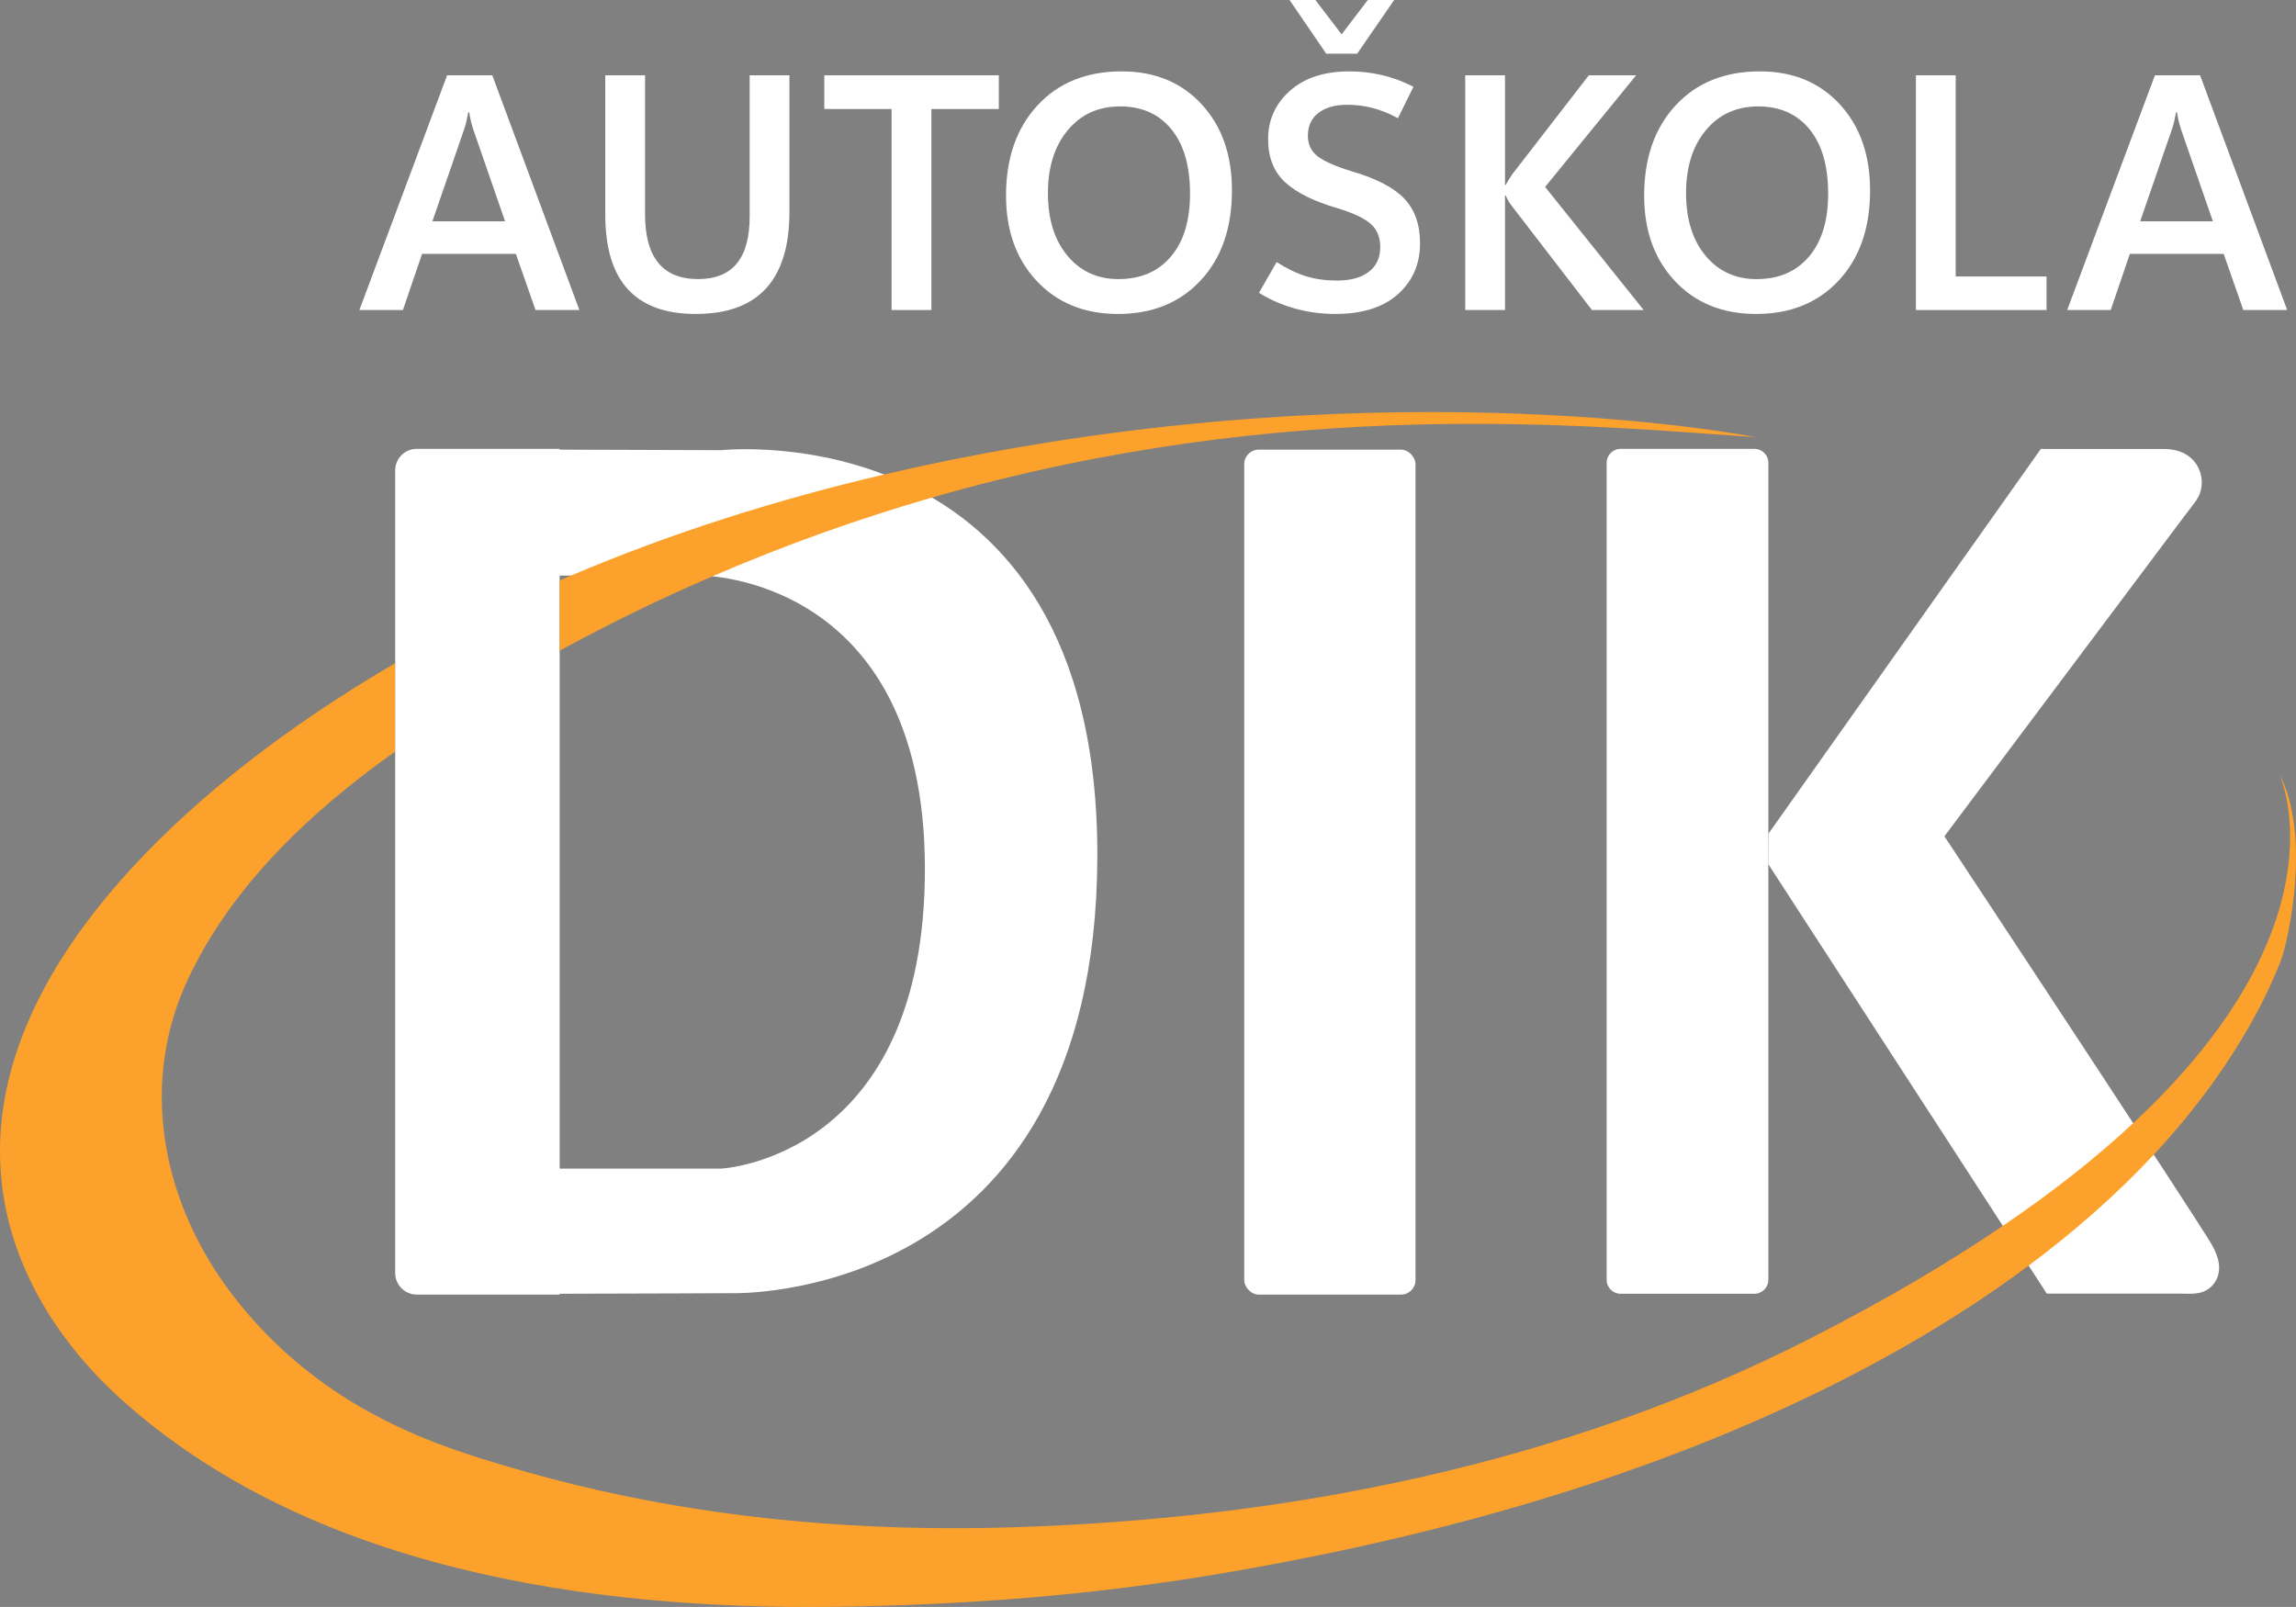 <svg xmlns="http://www.w3.org/2000/svg" id="Layer_1" data-name="Layer 1" width="134.524mm" height="94.165mm" viewBox="0 0 381.329 266.924"><rect x="0" y="0" width="381.329" height="266.924" fill="#808080" stroke="none"/><g><path d="m59.687,51.497l14.573-38.989h7.504l14.465,38.989h-7.287l-3.263-9.326h-15.579l-3.181,9.326h-7.232Zm12.126-14.737h12.072l-5.329-15.389c-.127-.399-.24-.802-.34-1.21-.1-.408-.195-.911-.285-1.509h-.164c-.091.526-.186,1.002-.285,1.428-.1.426-.213.838-.34,1.237l-5.329,15.443Z" style="fill: #fff; stroke-width: 0px;"></path><path d="m131.113,35.156c0,5.674-1.296,9.924-3.888,12.752-2.592,2.828-6.489,4.241-11.691,4.241-5.003,0-8.755-1.368-11.256-4.105-2.501-2.737-3.752-6.86-3.752-12.371V12.507h6.607v23.111c0,3.571.734,6.253,2.202,8.048s3.67,2.692,6.607,2.692c2.864,0,5.007-.866,6.43-2.597s2.135-4.337,2.135-7.817V12.507h6.607v22.648Z" style="fill: #fff; stroke-width: 0px;"></path><path d="m165.888,18.108h-11.202v33.389h-6.607V18.108h-11.175v-5.601h28.984v5.601Z" style="fill: #fff; stroke-width: 0px;"></path><path d="m185.682,52.149c-5.565,0-10.056-1.817-13.472-5.451-3.417-3.634-5.125-8.37-5.125-14.207,0-6.217,1.74-11.211,5.221-14.981,3.48-3.77,8.147-5.655,14.002-5.655,5.474,0,9.892,1.817,13.254,5.452s5.044,8.406,5.044,14.315c0,6.253-1.731,11.239-5.193,14.954-3.463,3.716-8.039,5.574-13.73,5.574Zm.082-5.791c3.68,0,6.58-1.246,8.701-3.739,2.12-2.492,3.181-5.977,3.181-10.454,0-4.604-1.033-8.17-3.1-10.699-2.066-2.528-4.903-3.792-8.51-3.792s-6.508,1.318-8.701,3.956c-2.193,2.637-3.29,6.113-3.29,10.427,0,4.351,1.078,7.822,3.236,10.414,2.157,2.592,4.984,3.888,8.483,3.888Z" style="fill: #fff; stroke-width: 0px;"></path><path d="m209.091,48.642l2.937-5.111c1.776,1.124,3.43,1.917,4.962,2.379,1.531.462,3.222.693,5.07.693,2.229,0,3.983-.48,5.262-1.441,1.277-.96,1.917-2.338,1.917-4.133,0-1.631-.53-2.914-1.591-3.847s-2.868-1.79-5.425-2.57c-4.006-1.16-6.942-2.614-8.809-4.364-1.867-1.749-2.801-4.119-2.801-7.11,0-3.226,1.21-5.914,3.63-8.062s5.714-3.222,9.883-3.222c1.831,0,3.635.208,5.411.625s3.517,1.061,5.22,1.93l-2.583,5.221c-1.45-.779-2.859-1.346-4.228-1.699-1.369-.354-2.751-.53-4.146-.53-2.049,0-3.657.448-4.826,1.346s-1.754,2.162-1.754,3.793c0,1.45.535,2.587,1.604,3.412,1.069.825,2.918,1.645,5.547,2.461,4.078,1.178,7.01,2.683,8.796,4.513,1.785,1.831,2.678,4.333,2.678,7.504,0,3.426-1.219,6.235-3.657,8.429-2.438,2.193-5.913,3.29-10.427,3.29-2.266,0-4.473-.294-6.62-.883-2.148-.589-4.165-1.464-6.05-2.624Zm16.313-39.724h-5.139l-6.091-8.918h4.296l4.351,5.71,4.351-5.71h4.377l-6.145,8.918Z" style="fill: #fff; stroke-width: 0px;"></path><path d="m272.986,51.497h-8.592l-13.269-17.238c-.218-.272-.412-.553-.584-.843-.173-.29-.322-.598-.449-.924h-.136v19.005h-6.607V12.507h6.607v18.189h.136c.109-.217.254-.471.436-.761.181-.29.39-.616.625-.979l12.725-16.449h7.857l-15.117,18.543,16.368,20.446Z" style="fill: #fff; stroke-width: 0px;"></path><path d="m291.665,52.149c-5.564,0-10.056-1.817-13.473-5.451s-5.125-8.37-5.125-14.207c0-6.217,1.74-11.211,5.221-14.981,3.48-3.77,8.147-5.655,14.002-5.655,5.475,0,9.893,1.817,13.255,5.452s5.044,8.406,5.044,14.315c0,6.253-1.731,11.239-5.193,14.954-3.462,3.716-8.039,5.574-13.73,5.574Zm.081-5.791c3.68,0,6.58-1.246,8.701-3.739,2.121-2.492,3.181-5.977,3.181-10.454,0-4.604-1.033-8.17-3.1-10.699-2.066-2.528-4.903-3.792-8.51-3.792s-6.508,1.318-8.7,3.956c-2.194,2.637-3.29,6.113-3.29,10.427,0,4.351,1.078,7.822,3.235,10.414,2.156,2.592,4.984,3.888,8.482,3.888Z" style="fill: #fff; stroke-width: 0px;"></path><path d="m339.899,51.497h-21.696V12.507h6.606v33.416h15.09v5.574Z" style="fill: #fff; stroke-width: 0px;"></path><path d="m343.324,51.497l14.573-38.989h7.504l14.465,38.989h-7.286l-3.263-9.326h-15.58l-3.181,9.326h-7.232Zm12.126-14.737h12.072l-5.329-15.389c-.127-.399-.24-.802-.34-1.21-.1-.408-.195-.911-.285-1.509h-.163c-.091.526-.187,1.002-.286,1.428s-.213.838-.34,1.237l-5.329,15.443Z" style="fill: #fff; stroke-width: 0px;"></path></g><rect x="206.647" y="74.691" width="28.445" height="140.344" rx="2.388" ry="2.388" style="fill: #fff; stroke-width: 0px;"></rect><path d="m146.838,78.816c-17.66,4.13-35.21,9.65-52.03,16.8h21.7s.66,0,1.81.11c12.46-5.38,24.65-9.67,36.47-13.08-2.64-1.56-5.32-2.82-7.95-3.83Z" style="fill: #444; stroke-width: 0px;"></path><g><path d="m291.374,74.556h-22.216c-1.281,0-2.32,1.039-2.32,2.32v135.703c0,1.282,1.039,2.32,2.32,2.32h22.216c1.282,0,2.32-1.039,2.32-2.32V76.876c0-1.282-1.039-2.32-2.32-2.32Z" style="fill: #fff; stroke-width: 0px;"></path><path d="m367.805,207.636c-.389-.817-.876-1.596-1.336-2.319-.913-1.439-1.837-2.871-2.763-4.303-1.27-1.964-2.545-3.925-3.822-5.885-1.533-2.353-3.069-4.705-4.607-7.055-1.705-2.606-3.411-5.21-5.119-7.814-1.785-2.721-3.571-5.441-5.358-8.16-1.773-2.699-3.548-5.397-5.323-8.094-1.671-2.539-3.342-5.078-5.015-7.617-1.477-2.243-2.955-4.485-4.433-6.727-1.192-1.809-2.385-3.617-3.578-5.425-.816-1.237-1.632-2.474-2.449-3.711-.349-.529-.698-1.057-1.047-1.586-.006-.01-.013-.019-.019-.029.09-.12.18-.24.27-.36.258-.345.517-.69.775-1.034.409-.546.819-1.092,1.228-1.639.543-.725,1.086-1.449,1.629-2.174.659-.88,1.319-1.76,1.978-2.639.758-1.012,1.517-2.024,2.275-3.036.84-1.121,1.68-2.242,2.52-3.363.904-1.207,1.809-2.414,2.713-3.62.951-1.269,1.903-2.539,2.854-3.808.981-1.309,1.962-2.618,2.944-3.927l2.981-3.977c.989-1.319,1.977-2.638,2.966-3.957l2.899-3.868c.927-1.236,1.853-2.473,2.78-3.709.87-1.16,1.739-2.321,2.609-3.481.795-1.061,1.591-2.122,2.386-3.184.704-.939,1.408-1.878,2.111-2.817l1.784-2.381c.435-.581.867-1.165,1.318-1.734.594-.75,1.155-1.474,1.457-2.396.689-2.102.015-4.47-1.702-5.875-1.208-.989-2.681-1.319-4.206-1.356-.58-.014-1.161-.003-1.741-.003h-18.396c-.043,0-.395-.037-.421,0,0,0-45.229,63.895-45.229,63.895l-.028,5.08,46.25,71.325h21.939c1.837,0,3.726.282,5.225-1.026.746-.651,1.253-1.569,1.405-2.547.198-1.269-.157-2.506-.709-3.664Z" style="fill: #fff; stroke-width: 0px;"></path></g><path d="m378.708,159.856c-1.07,2.65-2.25,5.26-3.59,7.78-4.64,8.78-10.58,16.82-17.42,24.16-6.21,6.66-13.17,12.75-20.58,18.28-13.38,10.01-28.23,18.19-42.81,24.74-28.94,12.99-60.46,21.32-91.74,26.59-21.28,3.59-42.4,5.21-64,5.49-40.74.53-87.4-6.31-118.71-34.71-9.34-8.48-16.65-19.58-19.01-31.98-6.14-32.29,22.26-60.71,46.06-77.9,6.03-4.35,12.29-8.4,18.73-12.15v14.67c-14.05,9.98-26.86,22.08-34.19,37.33-8.33,17.33-4.75,36.69,6.37,51.86,5.5,7.51,12.46,13.83,20.35,18.69,9.64,5.92,19.16,8.93,29.16,11.76,21.55,6.12,43.96,8.99,66.33,9.34,4.76.07,9.52.04,14.28-.11,45.79-1.36,91.75-10.46,132.73-31.38,12.56-6.41,23.18-12.7,32.15-18.82,8.57-5.82,15.64-11.49,21.46-16.92,34.64-32.29,25.05-56.22,24.3-57.95,5.29,9.97,1.58,27.64.13,31.23Z" style="fill: #fca12c; stroke-width: 0px;"></path><path d="m119.748,74.777l-26.8-.091v-.13h-23.74c-1.972,0-3.571,1.599-3.571,3.571v133.338c0,1.972,1.599,3.571,3.571,3.571h23.74v-.139c13.637-.019,28.567-.094,28.567-.094,0,0,60.515,1.988,60.736-72.442.221-74.429-62.503-67.583-62.503-67.583Zm0,119.337h-26.798v-98.503h23.558s36.957,0,37.104,48.442c.147,48.442-33.865,50.061-33.865,50.061Z" style="fill: #fff; stroke-width: 0px;"></path><path d="m118.318,95.726c-8.35,3.6-16.82,7.7-25.37,12.35v-11.66c.62-.28,1.24-.54,1.86-.8,16.82-7.15,34.37-12.67,52.03-16.8,3.18-.75,6.35-1.45,9.53-2.1,76.69-15.81,135.23-4.1,135.23-4.1-27.83-1.92-77.75-6.98-136.81,10.03-11.82,3.41-24.01,7.7-36.47,13.08Z" style="fill: #fca12c; stroke-width: 0px;"></path></svg>